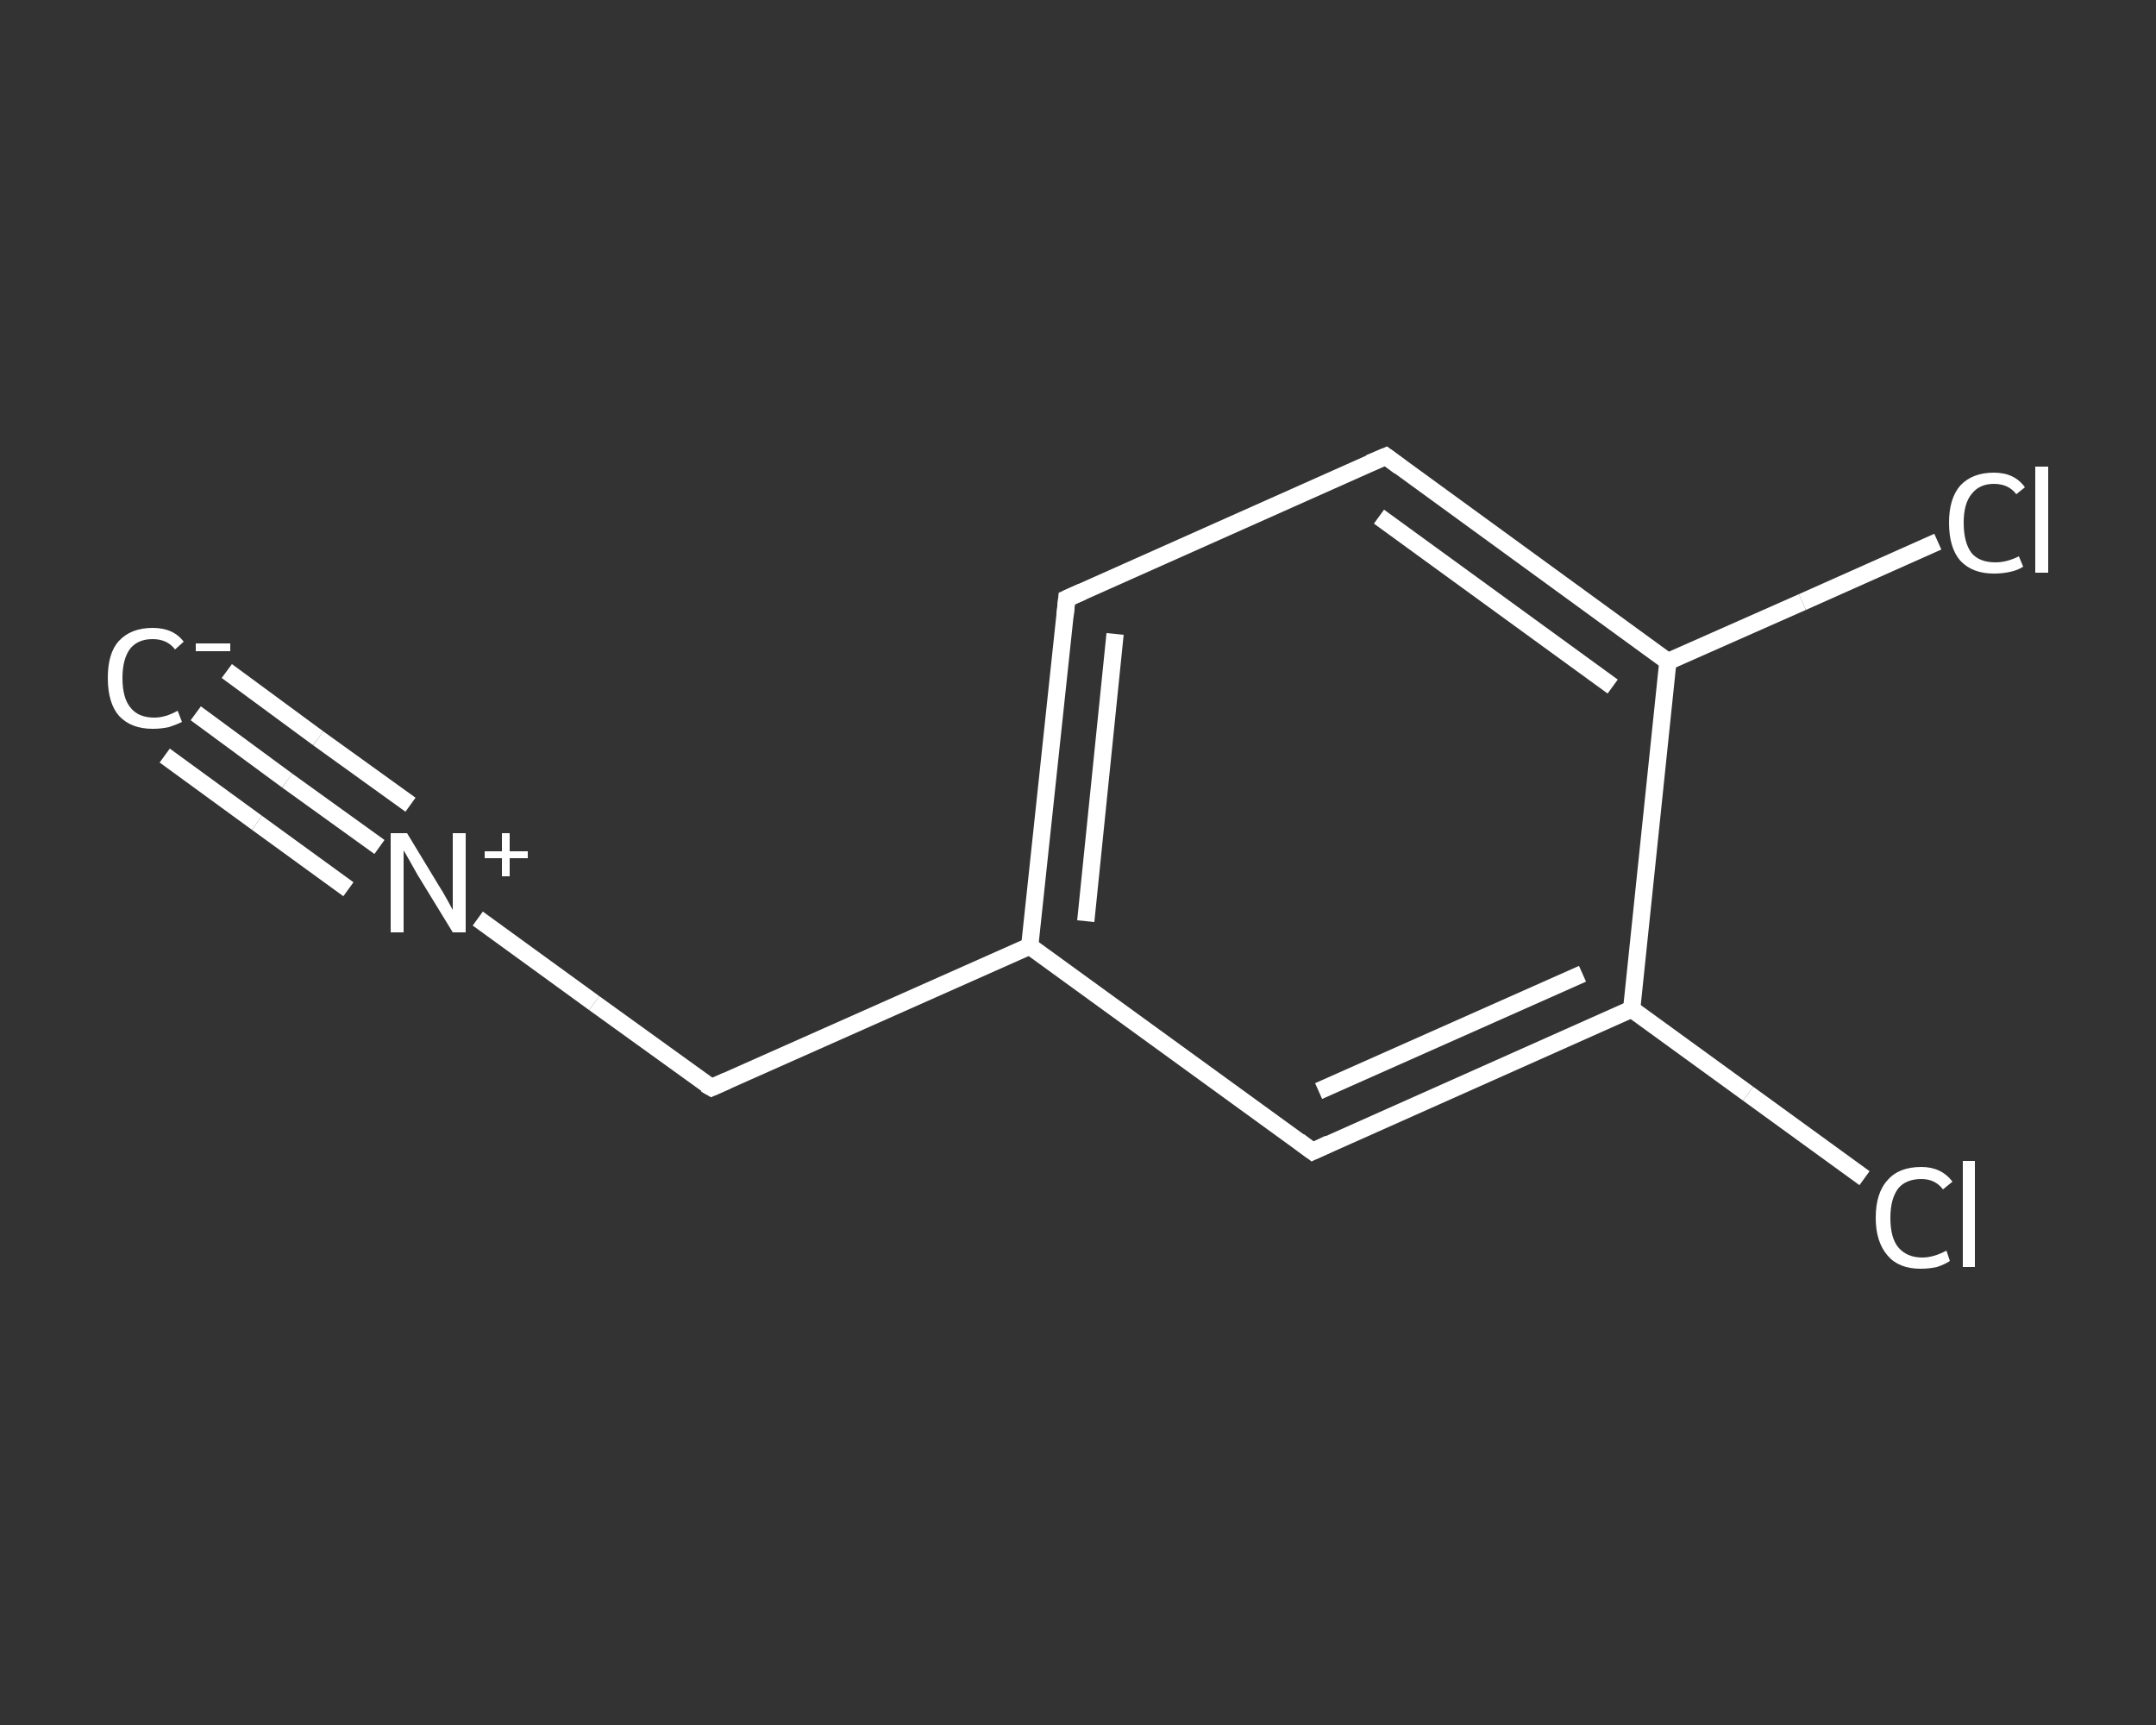 <?xml version='1.0' encoding='iso-8859-1'?>
<svg version='1.1' baseProfile='full'
              xmlns='http://www.w3.org/2000/svg'
                      xmlns:rdkit='http://www.rdkit.org/xml'
                      xmlns:xlink='http://www.w3.org/1999/xlink'
                  xml:space='preserve'
width='250px' height='200px' viewBox='0 0 250 200'>
<rect x="0" y="0" width="250" height="200" fill="#333333" stroke="none"/>
<!-- END OF HEADER -->
<rect style='opacity:1.0;fill:transparent;stroke:none' width='250.0' height='200.0' x='0.0' y='0.0'> </rect>
<path class='bond-0 atom-0 atom-1' d='M 22.7,82.7 L 33.3,90.5' style='fill:none;fill-rule:evenodd;stroke:#FFFFFF;stroke-width:2.0px;stroke-linecap:butt;stroke-linejoin:miter;stroke-opacity:1' />
<path class='bond-0 atom-0 atom-1' d='M 33.3,90.5 L 44.0,98.2' style='fill:none;fill-rule:evenodd;stroke:#FFFFFF;stroke-width:2.0px;stroke-linecap:butt;stroke-linejoin:miter;stroke-opacity:1' />
<path class='bond-0 atom-0 atom-1' d='M 26.3,77.8 L 36.9,85.6' style='fill:none;fill-rule:evenodd;stroke:#FFFFFF;stroke-width:2.0px;stroke-linecap:butt;stroke-linejoin:miter;stroke-opacity:1' />
<path class='bond-0 atom-0 atom-1' d='M 36.9,85.6 L 47.6,93.3' style='fill:none;fill-rule:evenodd;stroke:#FFFFFF;stroke-width:2.0px;stroke-linecap:butt;stroke-linejoin:miter;stroke-opacity:1' />
<path class='bond-0 atom-0 atom-1' d='M 19.1,87.6 L 29.8,95.4' style='fill:none;fill-rule:evenodd;stroke:#FFFFFF;stroke-width:2.0px;stroke-linecap:butt;stroke-linejoin:miter;stroke-opacity:1' />
<path class='bond-0 atom-0 atom-1' d='M 29.8,95.4 L 40.4,103.1' style='fill:none;fill-rule:evenodd;stroke:#FFFFFF;stroke-width:2.0px;stroke-linecap:butt;stroke-linejoin:miter;stroke-opacity:1' />
<path class='bond-1 atom-1 atom-2' d='M 55.4,106.5 L 68.9,116.3' style='fill:none;fill-rule:evenodd;stroke:#FFFFFF;stroke-width:2.0px;stroke-linecap:butt;stroke-linejoin:miter;stroke-opacity:1' />
<path class='bond-1 atom-1 atom-2' d='M 68.9,116.3 L 82.5,126.1' style='fill:none;fill-rule:evenodd;stroke:#FFFFFF;stroke-width:2.0px;stroke-linecap:butt;stroke-linejoin:miter;stroke-opacity:1' />
<path class='bond-2 atom-2 atom-3' d='M 82.5,126.1 L 119.4,109.7' style='fill:none;fill-rule:evenodd;stroke:#FFFFFF;stroke-width:2.0px;stroke-linecap:butt;stroke-linejoin:miter;stroke-opacity:1' />
<path class='bond-3 atom-3 atom-4' d='M 119.4,109.7 L 123.7,69.4' style='fill:none;fill-rule:evenodd;stroke:#FFFFFF;stroke-width:2.0px;stroke-linecap:butt;stroke-linejoin:miter;stroke-opacity:1' />
<path class='bond-3 atom-3 atom-4' d='M 125.9,106.8 L 129.3,73.5' style='fill:none;fill-rule:evenodd;stroke:#FFFFFF;stroke-width:2.0px;stroke-linecap:butt;stroke-linejoin:miter;stroke-opacity:1' />
<path class='bond-4 atom-4 atom-5' d='M 123.7,69.4 L 160.7,52.9' style='fill:none;fill-rule:evenodd;stroke:#FFFFFF;stroke-width:2.0px;stroke-linecap:butt;stroke-linejoin:miter;stroke-opacity:1' />
<path class='bond-5 atom-5 atom-6' d='M 160.7,52.9 L 193.4,76.7' style='fill:none;fill-rule:evenodd;stroke:#FFFFFF;stroke-width:2.0px;stroke-linecap:butt;stroke-linejoin:miter;stroke-opacity:1' />
<path class='bond-5 atom-5 atom-6' d='M 159.9,59.9 L 187.0,79.6' style='fill:none;fill-rule:evenodd;stroke:#FFFFFF;stroke-width:2.0px;stroke-linecap:butt;stroke-linejoin:miter;stroke-opacity:1' />
<path class='bond-6 atom-6 atom-7' d='M 193.4,76.7 L 209.0,69.8' style='fill:none;fill-rule:evenodd;stroke:#FFFFFF;stroke-width:2.0px;stroke-linecap:butt;stroke-linejoin:miter;stroke-opacity:1' />
<path class='bond-6 atom-6 atom-7' d='M 209.0,69.8 L 224.7,62.8' style='fill:none;fill-rule:evenodd;stroke:#FFFFFF;stroke-width:2.0px;stroke-linecap:butt;stroke-linejoin:miter;stroke-opacity:1' />
<path class='bond-7 atom-6 atom-8' d='M 193.4,76.7 L 189.2,117.0' style='fill:none;fill-rule:evenodd;stroke:#FFFFFF;stroke-width:2.0px;stroke-linecap:butt;stroke-linejoin:miter;stroke-opacity:1' />
<path class='bond-8 atom-8 atom-9' d='M 189.2,117.0 L 202.7,126.8' style='fill:none;fill-rule:evenodd;stroke:#FFFFFF;stroke-width:2.0px;stroke-linecap:butt;stroke-linejoin:miter;stroke-opacity:1' />
<path class='bond-8 atom-8 atom-9' d='M 202.7,126.8 L 216.2,136.6' style='fill:none;fill-rule:evenodd;stroke:#FFFFFF;stroke-width:2.0px;stroke-linecap:butt;stroke-linejoin:miter;stroke-opacity:1' />
<path class='bond-9 atom-8 atom-10' d='M 189.2,117.0 L 152.2,133.5' style='fill:none;fill-rule:evenodd;stroke:#FFFFFF;stroke-width:2.0px;stroke-linecap:butt;stroke-linejoin:miter;stroke-opacity:1' />
<path class='bond-9 atom-8 atom-10' d='M 183.5,112.9 L 152.9,126.5' style='fill:none;fill-rule:evenodd;stroke:#FFFFFF;stroke-width:2.0px;stroke-linecap:butt;stroke-linejoin:miter;stroke-opacity:1' />
<path class='bond-10 atom-10 atom-3' d='M 152.2,133.5 L 119.4,109.7' style='fill:none;fill-rule:evenodd;stroke:#FFFFFF;stroke-width:2.0px;stroke-linecap:butt;stroke-linejoin:miter;stroke-opacity:1' />
<path d='M 81.8,125.7 L 82.5,126.1 L 84.3,125.3' style='fill:none;stroke:#FFFFFF;stroke-width:2.0px;stroke-linecap:butt;stroke-linejoin:miter;stroke-opacity:1;' />
<path d='M 123.5,71.4 L 123.7,69.4 L 125.5,68.6' style='fill:none;stroke:#FFFFFF;stroke-width:2.0px;stroke-linecap:butt;stroke-linejoin:miter;stroke-opacity:1;' />
<path d='M 158.8,53.7 L 160.7,52.9 L 162.3,54.1' style='fill:none;stroke:#FFFFFF;stroke-width:2.0px;stroke-linecap:butt;stroke-linejoin:miter;stroke-opacity:1;' />
<path d='M 154.1,132.6 L 152.2,133.5 L 150.6,132.3' style='fill:none;stroke:#FFFFFF;stroke-width:2.0px;stroke-linecap:butt;stroke-linejoin:miter;stroke-opacity:1;' />
<path class='atom-0' d='M 12.5 78.6
Q 12.5 75.7, 13.8 74.3
Q 15.2 72.8, 17.7 72.8
Q 20.1 72.8, 21.3 74.4
L 20.3 75.3
Q 19.4 74.1, 17.7 74.1
Q 16.0 74.1, 15.1 75.2
Q 14.2 76.4, 14.2 78.6
Q 14.2 80.9, 15.1 82.0
Q 16.0 83.2, 17.9 83.2
Q 19.2 83.2, 20.6 82.4
L 21.1 83.7
Q 20.5 84.0, 19.6 84.3
Q 18.7 84.5, 17.7 84.5
Q 15.2 84.5, 13.8 83.0
Q 12.5 81.5, 12.5 78.6
' fill='#FFFFFF'/>
<path class='atom-0' d='M 22.7 74.6
L 26.7 74.6
L 26.7 75.5
L 22.7 75.5
L 22.7 74.6
' fill='#FFFFFF'/>
<path class='atom-1' d='M 47.2 96.6
L 50.9 102.7
Q 51.3 103.3, 51.9 104.4
Q 52.5 105.5, 52.5 105.5
L 52.5 96.6
L 54.0 96.6
L 54.0 108.1
L 52.5 108.1
L 48.4 101.4
Q 48.0 100.7, 47.5 99.8
Q 47.0 98.9, 46.8 98.6
L 46.8 108.1
L 45.3 108.1
L 45.3 96.6
L 47.2 96.6
' fill='#FFFFFF'/>
<path class='atom-1' d='M 56.2 98.7
L 58.2 98.7
L 58.2 96.6
L 59.1 96.6
L 59.1 98.7
L 61.2 98.7
L 61.2 99.5
L 59.1 99.5
L 59.1 101.6
L 58.2 101.6
L 58.2 99.5
L 56.2 99.5
L 56.2 98.7
' fill='#FFFFFF'/>
<path class='atom-7' d='M 226.0 60.6
Q 226.0 57.8, 227.3 56.3
Q 228.7 54.8, 231.2 54.8
Q 233.6 54.8, 234.8 56.5
L 233.8 57.3
Q 232.9 56.1, 231.2 56.1
Q 229.5 56.1, 228.6 57.3
Q 227.7 58.4, 227.7 60.6
Q 227.7 62.9, 228.6 64.1
Q 229.5 65.2, 231.4 65.2
Q 232.7 65.2, 234.1 64.5
L 234.6 65.7
Q 234.0 66.1, 233.1 66.3
Q 232.2 66.5, 231.2 66.5
Q 228.7 66.5, 227.3 65.0
Q 226.0 63.5, 226.0 60.6
' fill='#FFFFFF'/>
<path class='atom-7' d='M 236.0 54.1
L 237.5 54.1
L 237.5 66.4
L 236.0 66.4
L 236.0 54.1
' fill='#FFFFFF'/>
<path class='atom-9' d='M 217.5 141.2
Q 217.5 138.3, 218.9 136.8
Q 220.2 135.3, 222.8 135.3
Q 225.1 135.3, 226.4 137.0
L 225.3 137.9
Q 224.4 136.7, 222.8 136.7
Q 221.0 136.7, 220.1 137.8
Q 219.2 139.0, 219.2 141.2
Q 219.2 143.5, 220.1 144.6
Q 221.1 145.8, 222.9 145.8
Q 224.2 145.8, 225.7 145.0
L 226.1 146.2
Q 225.5 146.6, 224.6 146.9
Q 223.7 147.1, 222.7 147.1
Q 220.2 147.1, 218.9 145.6
Q 217.5 144.0, 217.5 141.2
' fill='#FFFFFF'/>
<path class='atom-9' d='M 227.6 134.6
L 229.0 134.6
L 229.0 146.9
L 227.6 146.9
L 227.6 134.6
' fill='#FFFFFF'/>
</svg>
